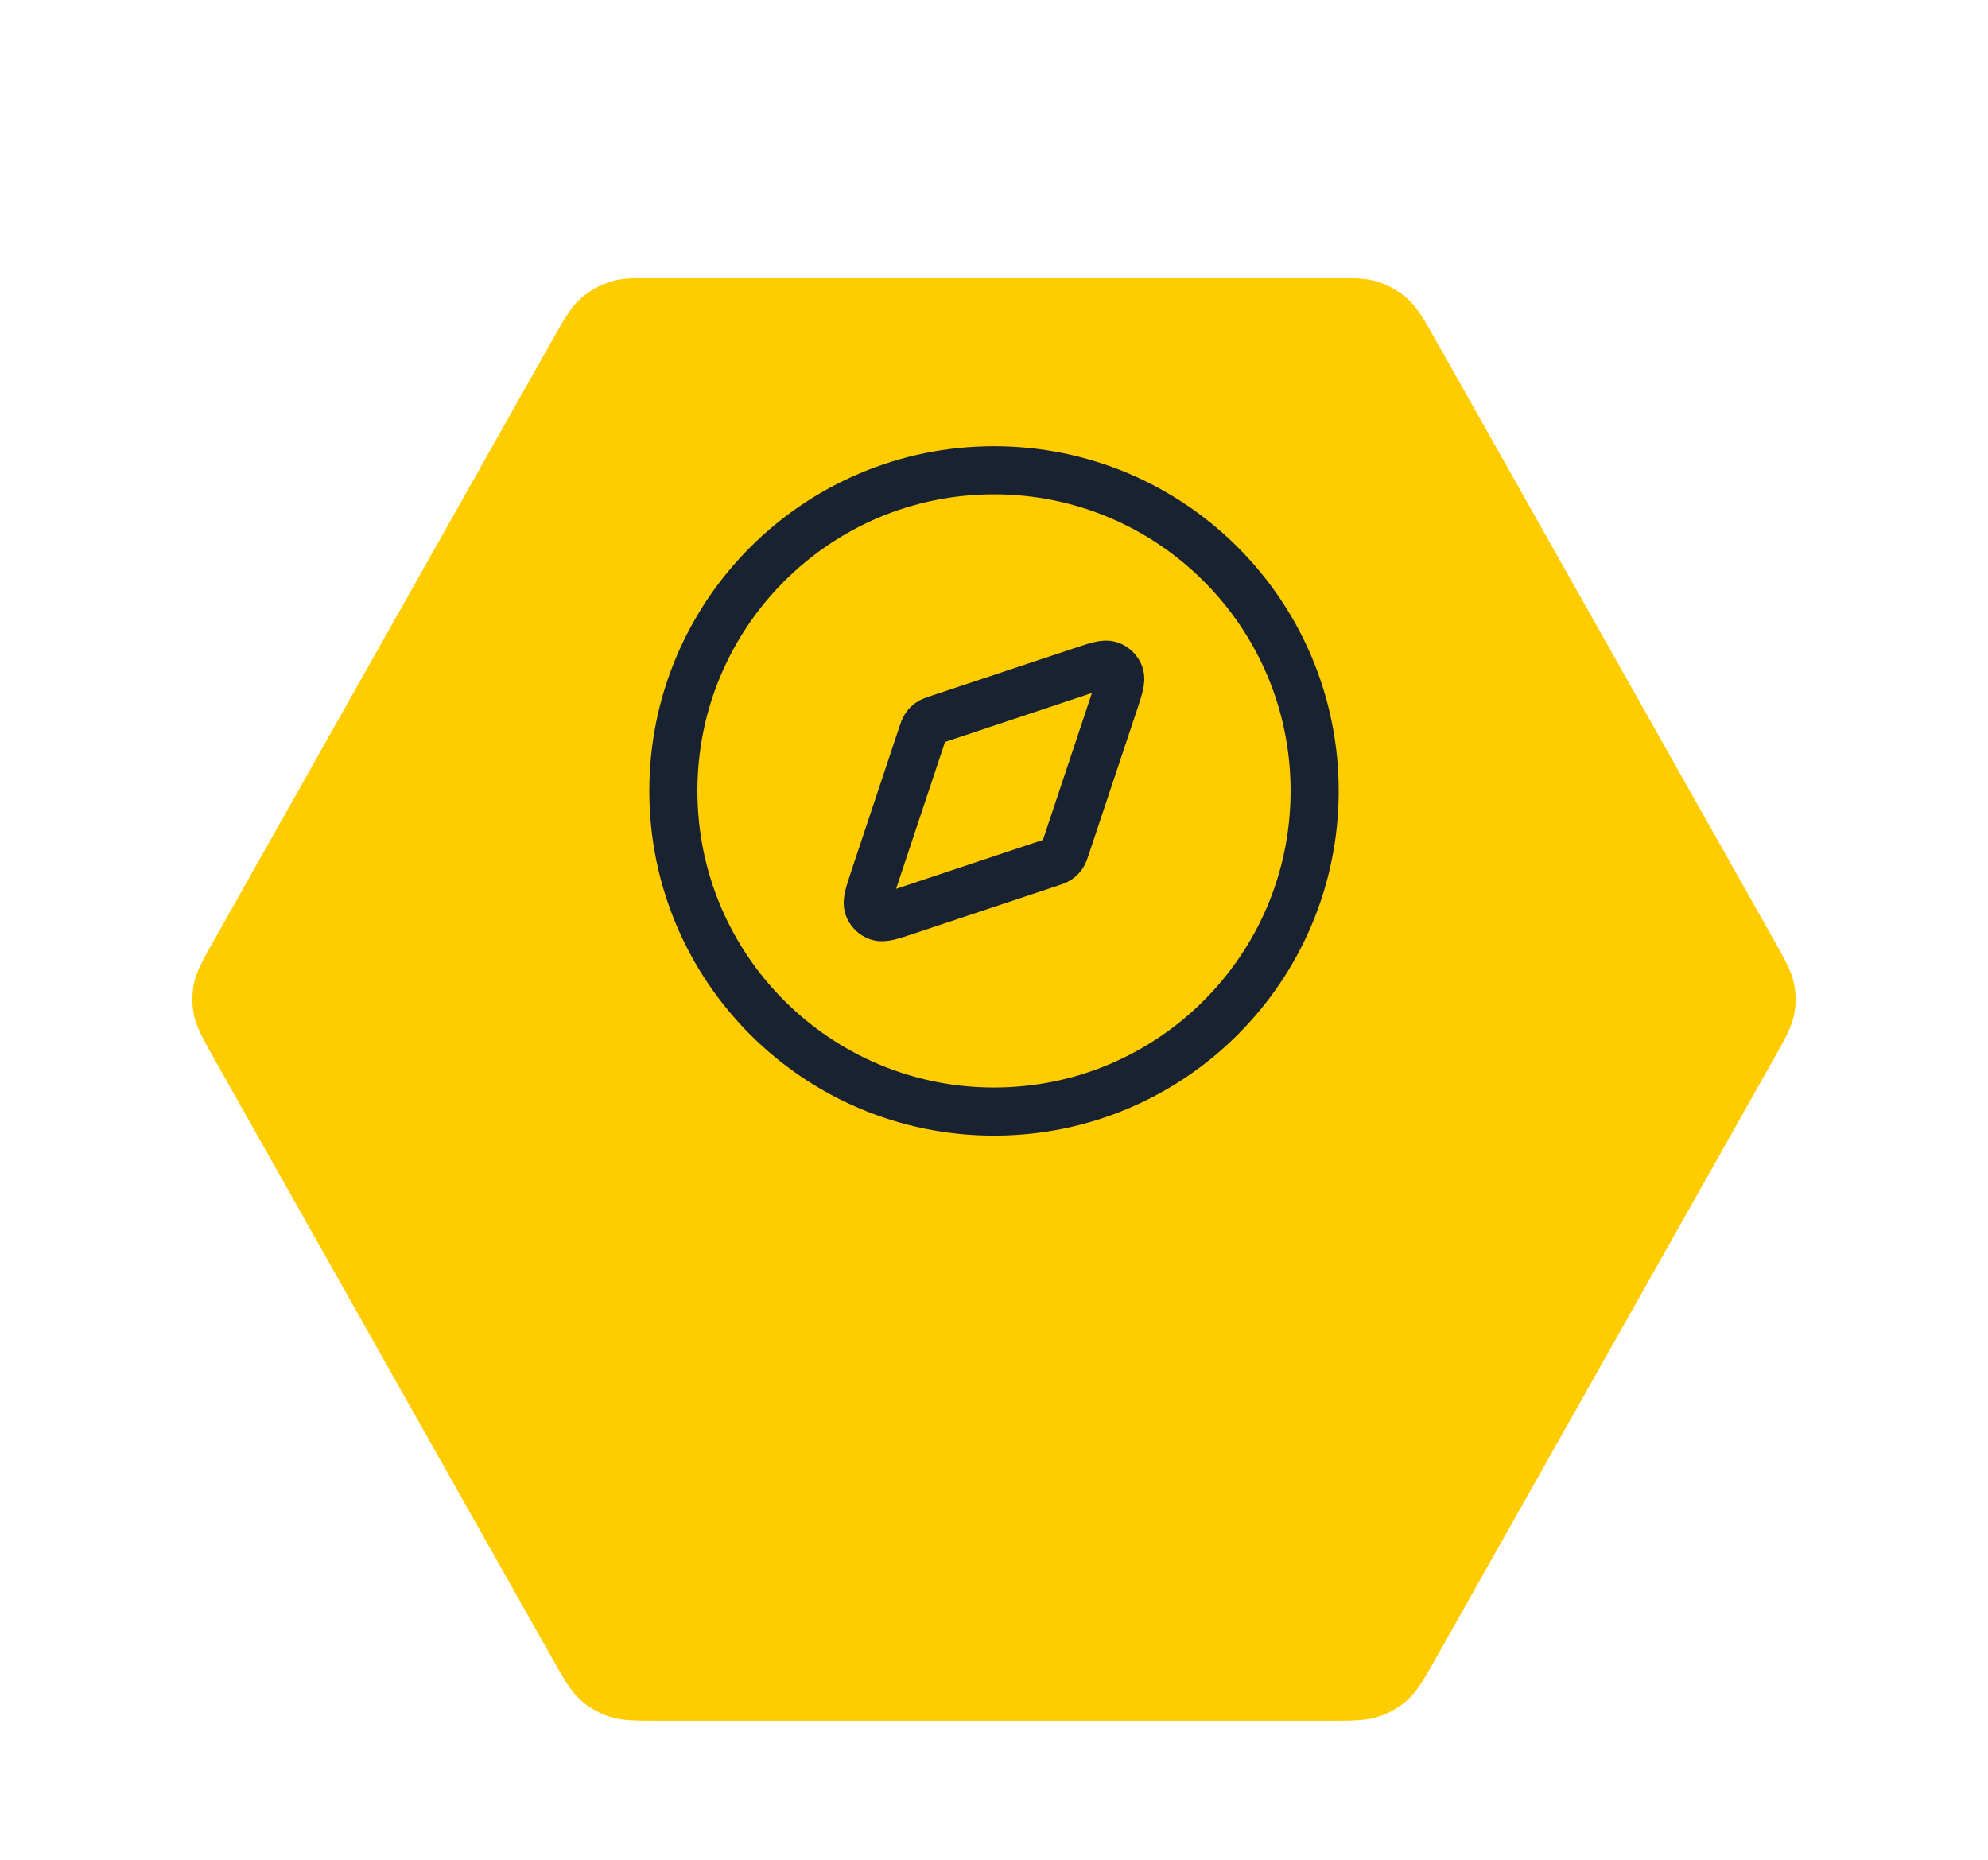 <svg width="62" height="58" viewBox="0 0 62 58" fill="none" xmlns="http://www.w3.org/2000/svg">
<g filter="url(#filter0_dd_18686_35375)">
<path d="M55.27 23.223C55.67 23.933 55.87 24.287 55.948 24.662C56.017 24.995 56.017 25.337 55.948 25.67C55.87 26.045 55.67 26.4 55.27 27.109L44.842 45.609C44.42 46.357 44.209 46.732 43.909 47.004C43.644 47.246 43.329 47.428 42.986 47.54C42.598 47.666 42.164 47.666 41.295 47.666H20.705C19.836 47.666 19.402 47.666 19.014 47.54C18.671 47.428 18.357 47.246 18.091 47.004C17.791 46.732 17.58 46.357 17.158 45.609L6.73 27.109C6.33 26.4 6.13 26.045 6.052 25.67C5.983 25.337 5.983 24.995 6.052 24.662C6.13 24.287 6.33 23.933 6.73 23.223L17.158 4.723C17.58 3.975 17.791 3.6 18.091 3.328C18.357 3.086 18.671 2.904 19.014 2.792C19.402 2.666 19.836 2.666 20.705 2.666L41.295 2.666C42.164 2.666 42.598 2.666 42.986 2.792C43.329 2.904 43.644 3.086 43.909 3.328C44.209 3.6 44.42 3.975 44.842 4.723L55.27 23.223Z" fill="#FFCC00"/>
</g>
<path d="M31 34.666C36.523 34.666 41 30.189 41 24.666C41 19.143 36.523 14.666 31 14.666C25.477 14.666 21 19.143 21 24.666C21 30.189 25.477 34.666 31 34.666Z" stroke="#182230" stroke-width="1.5" stroke-linecap="round" stroke-linejoin="round"/>
<path d="M33.722 20.932C34.211 20.769 34.455 20.688 34.617 20.746C34.759 20.796 34.87 20.907 34.92 21.049C34.978 21.211 34.897 21.455 34.734 21.944L33.246 26.407C33.2 26.546 33.177 26.615 33.137 26.673C33.102 26.724 33.058 26.768 33.007 26.803C32.949 26.843 32.88 26.866 32.74 26.913L28.278 28.4C27.789 28.563 27.545 28.644 27.383 28.586C27.241 28.536 27.13 28.425 27.08 28.283C27.022 28.121 27.103 27.877 27.266 27.388L28.753 22.925C28.8 22.786 28.823 22.717 28.863 22.659C28.898 22.608 28.942 22.564 28.993 22.529C29.051 22.489 29.12 22.466 29.259 22.419L33.722 20.932Z" stroke="#182230" stroke-width="1.5" stroke-linecap="round" stroke-linejoin="round"/>
<defs>
<filter id="filter0_dd_18686_35375" x="0" y="0.666" width="62" height="57" filterUnits="userSpaceOnUse" color-interpolation-filters="sRGB">
<feFlood flood-opacity="0" result="BackgroundImageFix"/>
<feColorMatrix in="SourceAlpha" type="matrix" values="0 0 0 0 0 0 0 0 0 0 0 0 0 0 0 0 0 0 127 0" result="hardAlpha"/>
<feMorphology radius="2" operator="erode" in="SourceAlpha" result="effect1_dropShadow_18686_35375"/>
<feOffset dy="2"/>
<feGaussianBlur stdDeviation="2"/>
<feComposite in2="hardAlpha" operator="out"/>
<feColorMatrix type="matrix" values="0 0 0 0 0.063 0 0 0 0 0.094 0 0 0 0 0.157 0 0 0 0.06 0"/>
<feBlend mode="normal" in2="BackgroundImageFix" result="effect1_dropShadow_18686_35375"/>
<feColorMatrix in="SourceAlpha" type="matrix" values="0 0 0 0 0 0 0 0 0 0 0 0 0 0 0 0 0 0 127 0" result="hardAlpha"/>
<feMorphology radius="2" operator="erode" in="SourceAlpha" result="effect2_dropShadow_18686_35375"/>
<feOffset dy="4"/>
<feGaussianBlur stdDeviation="4"/>
<feComposite in2="hardAlpha" operator="out"/>
<feColorMatrix type="matrix" values="0 0 0 0 0.063 0 0 0 0 0.094 0 0 0 0 0.157 0 0 0 0.1 0"/>
<feBlend mode="normal" in2="effect1_dropShadow_18686_35375" result="effect2_dropShadow_18686_35375"/>
<feBlend mode="normal" in="SourceGraphic" in2="effect2_dropShadow_18686_35375" result="shape"/>
</filter>
</defs>
</svg>
